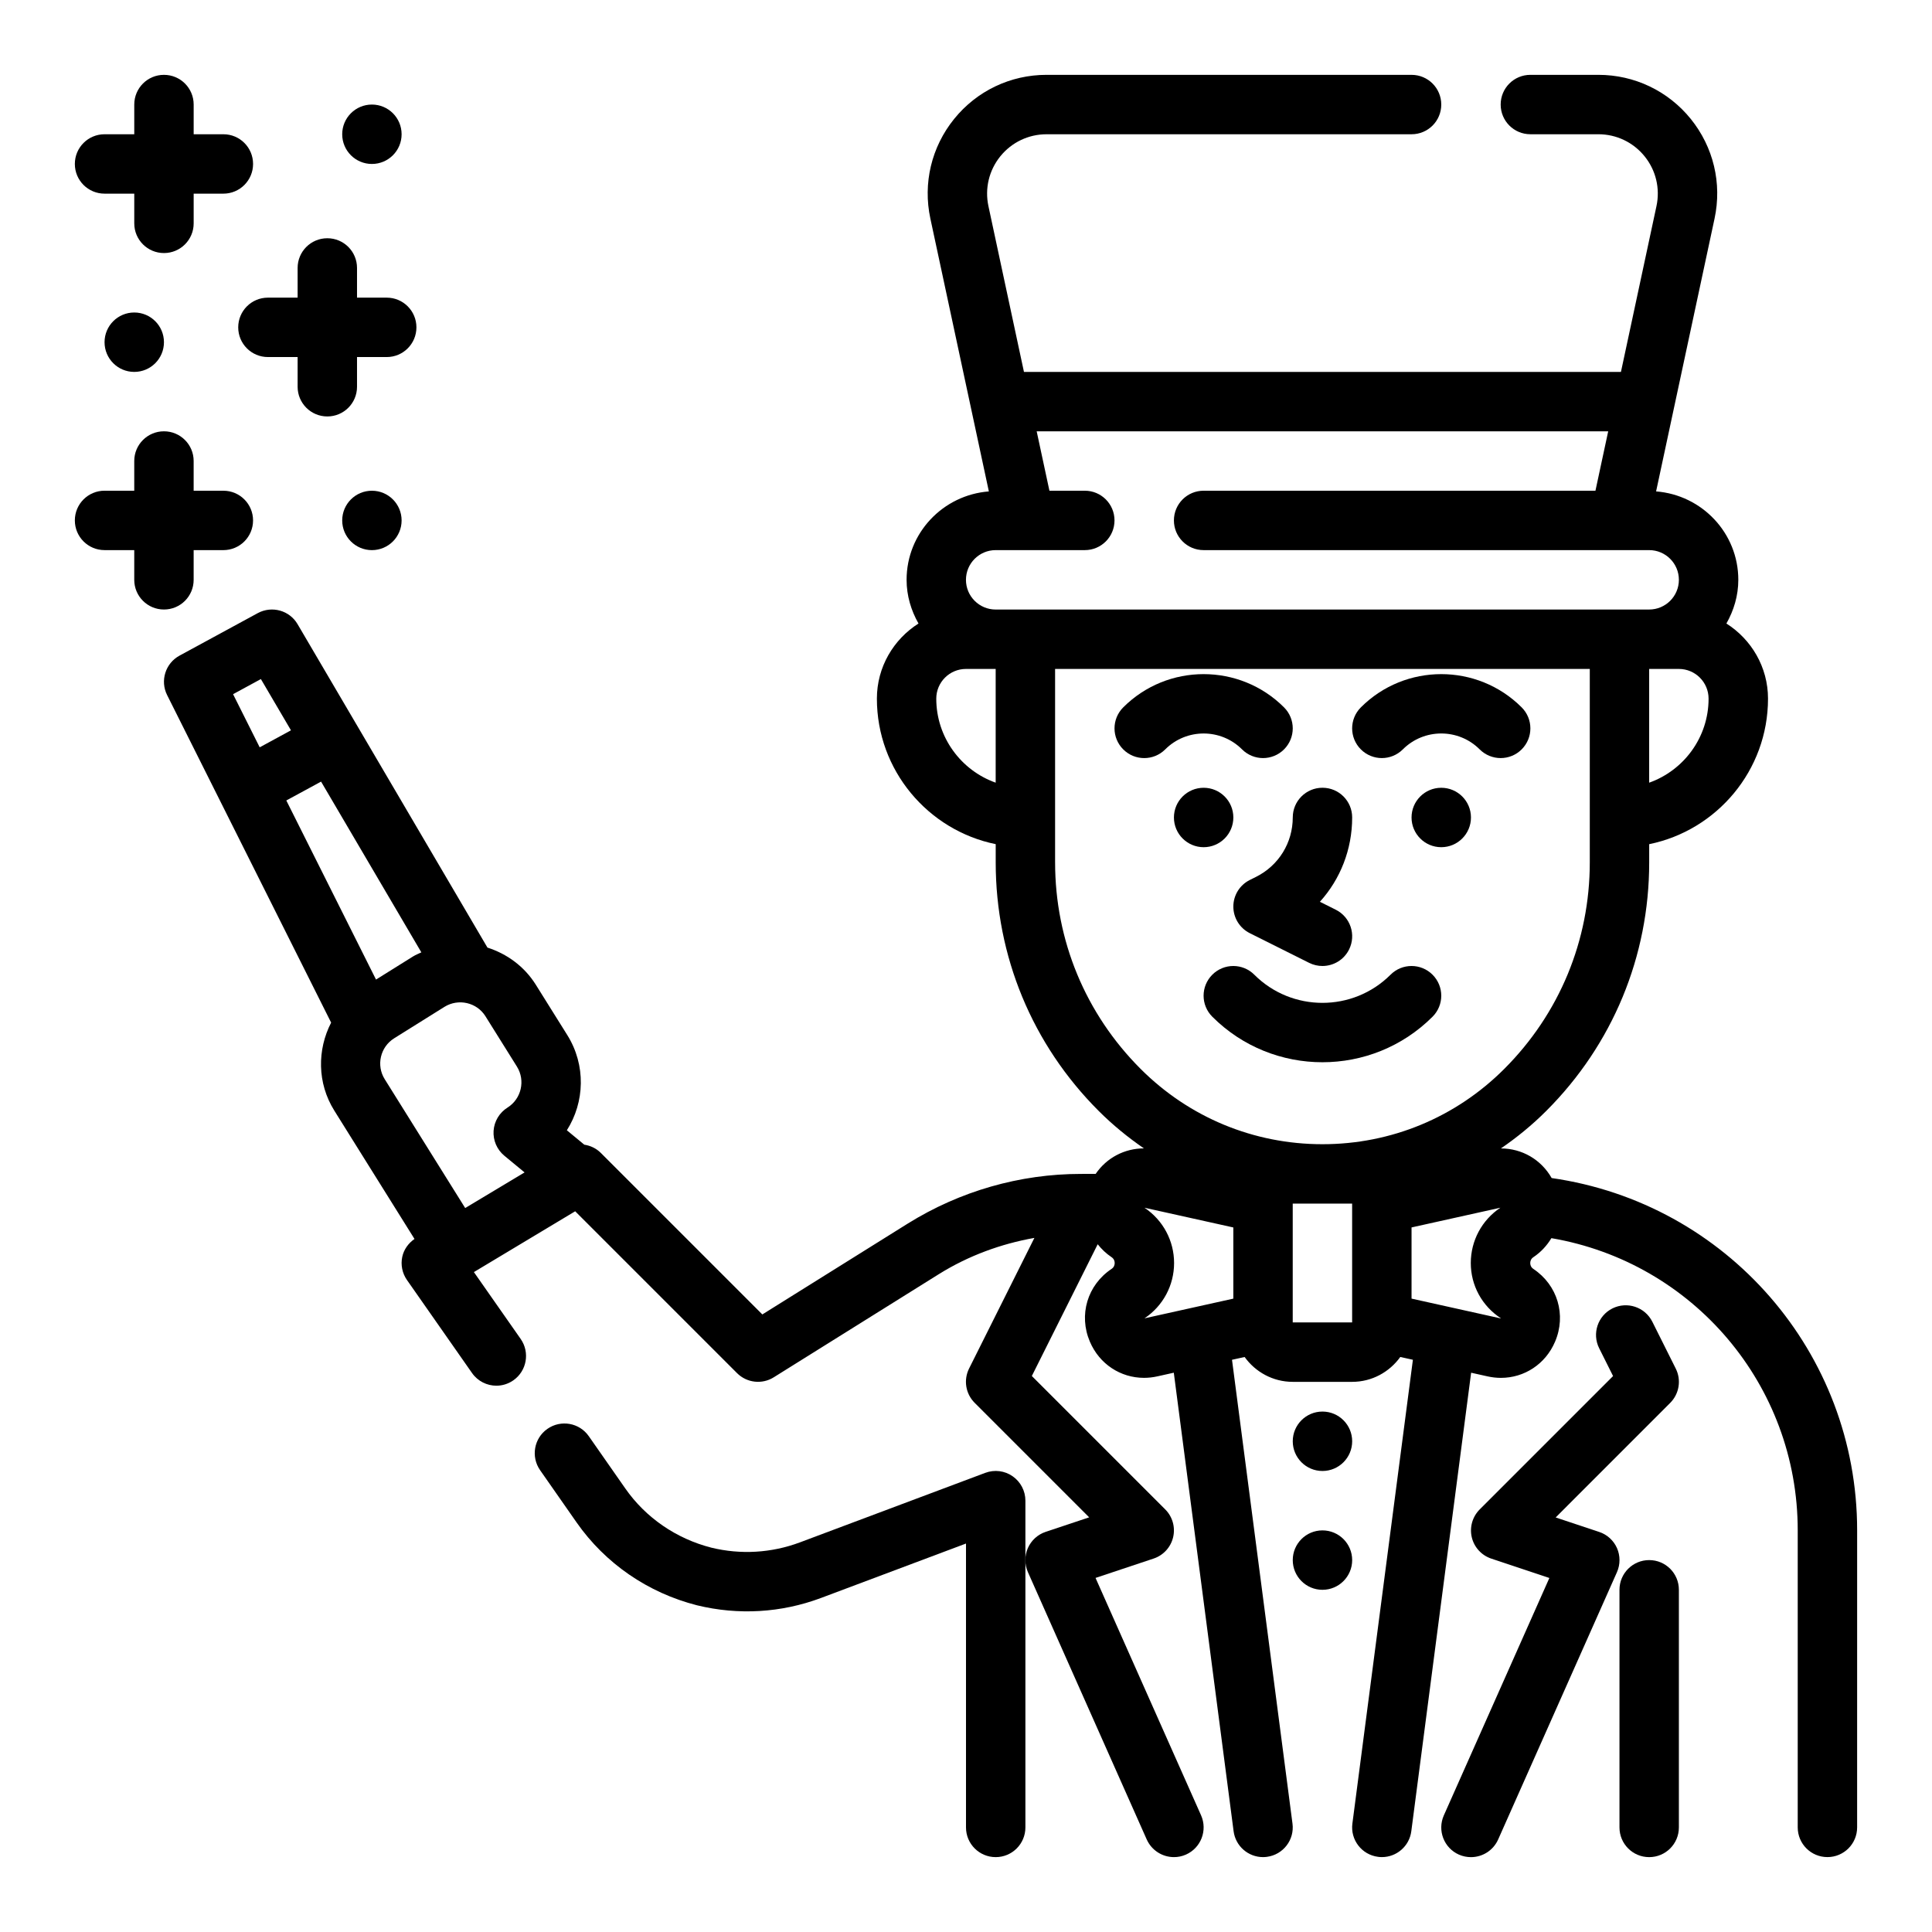 <?xml version="1.0" encoding="UTF-8"?>
<!-- Uploaded to: SVG Repo, www.svgrepo.com, Generator: SVG Repo Mixer Tools -->
<svg fill="#000000" width="800px" height="800px" version="1.1" viewBox="144 144 512 512" xmlns="http://www.w3.org/2000/svg">
 <g>
  <path d="m555.21 456.2c-2.809-4.93-7.879-7.84-13.445-7.856 4.25-2.922 8.289-6.211 12.012-9.941 17.594-17.586 27.277-40.973 27.277-65.84v-4.848c17.941-3.66 31.488-19.555 31.488-38.566 0-8.383-4.426-15.719-11.027-19.91 1.949-3.441 3.156-7.352 3.156-11.578 0-12.398-9.637-22.484-21.789-23.434l15.492-72.301c2.008-9.352-0.293-18.965-6.297-26.402-6.008-7.43-14.934-11.691-24.492-11.691h-18.02c-4.352 0-7.871 3.519-7.871 7.871 0 4.352 3.519 7.871 7.871 7.871h18.02c4.777 0 9.242 2.133 12.25 5.848 3.008 3.715 4.148 8.527 3.148 13.195l-9.414 43.938h-158.21l-9.414-43.934c-1-4.668 0.148-9.477 3.148-13.195 3.008-3.715 7.473-5.848 12.25-5.848h96.738c4.352 0 7.871-3.519 7.871-7.871 0-4.352-3.519-7.871-7.871-7.871l-96.738-0.004c-9.555 0-18.484 4.258-24.488 11.691-6.008 7.43-8.305 17.051-6.297 26.402l15.5 72.305c-12.164 0.945-21.801 11.031-21.801 23.43 0 4.227 1.203 8.141 3.156 11.578-6.606 4.188-11.027 11.523-11.027 19.906 0 19.004 13.547 34.906 31.488 38.566v4.848c0 24.867 9.684 48.254 27.277 65.84 3.723 3.723 7.754 7.016 12.004 9.934-5.148 0.008-9.879 2.488-12.793 6.762l-3.894 0.004c-16.191 0-32.055 4.551-45.895 13.16l-38.543 24.082-42.809-42.809c-1.219-1.219-2.762-1.93-4.375-2.18l-4.621-3.816c4.731-7.438 5.094-17.246 0.125-25.215l-8.344-13.344c-3.07-4.914-7.699-8.211-12.824-9.855l-50.316-85.703c-2.141-3.668-6.809-4.953-10.547-2.938l-20.75 11.273c-3.731 2.031-5.18 6.652-3.281 10.445l43.469 86.805c-3.699 7.172-3.731 16.012 0.852 23.34l21.238 33.992c-1.621 1.141-2.824 2.785-3.242 4.738-0.457 2.133 0 4.359 1.25 6.148l17.238 24.641c1.527 2.188 3.977 3.363 6.453 3.363 1.559 0 3.125-0.465 4.504-1.426 3.559-2.488 4.426-7.398 1.938-10.965l-12.398-17.719 26.844-16.113 42.887 42.887c2.598 2.598 6.637 3.055 9.738 1.109l43.832-27.387c7.769-4.832 16.352-7.973 25.238-9.555l-17.312 34.621c-1.512 3.031-0.922 6.691 1.48 9.086l30.348 30.348-11.531 3.848c-2.109 0.699-3.809 2.258-4.715 4.289-0.891 2.031-0.891 4.344 0.008 6.375l31.488 70.848c1.324 2.941 4.195 4.684 7.219 4.684 1.07 0 2.148-0.211 3.188-0.676 3.977-1.77 5.754-6.414 4-10.391l-27.969-62.922 15.391-5.133c2.59-0.859 4.543-3 5.172-5.66 0.621-2.652-0.164-5.441-2.102-7.375l-35.344-35.344 17.453-34.914c1.016 1.281 2.219 2.449 3.668 3.418 0.691 0.465 0.836 1.102 0.836 1.559 0 0.457-0.148 1.102-0.836 1.559-6.398 4.273-8.77 12.203-5.738 19.285 2.543 5.961 8.156 9.582 14.352 9.582 1.156 0 2.356-0.133 3.535-0.395l4.352-0.969 15.848 121.51c0.516 3.973 3.898 6.863 7.797 6.863 0.34 0 0.676-0.023 1.023-0.07 4.312-0.559 7.359-4.512 6.785-8.816l-16.027-122.91 3.344-0.738c2.859 3.973 7.496 6.586 12.754 6.586h15.742c5.258 0 9.895-2.613 12.754-6.59l3.344 0.738-16.035 122.91c-0.566 4.305 2.473 8.258 6.785 8.816 0.359 0.051 0.695 0.074 1.035 0.074 3.898 0 7.281-2.891 7.793-6.856l15.855-121.51 4.352 0.969c1.18 0.262 2.379 0.395 3.535 0.395 6.195 0 11.809-3.621 14.352-9.582 3.031-7.086 0.66-15.012-5.738-19.285-0.691-0.465-0.836-1.102-0.836-1.559s0.148-1.102 0.836-1.559c2.023-1.355 3.598-3.094 4.769-5.039 37.52 6.422 65.281 38.879 65.281 77.434v78.719c0 4.352 3.519 7.871 7.871 7.871 4.352 0 7.871-3.519 7.871-7.871l0.004-78.719c0-47.145-34.613-86.711-80.949-93.363zm-311.56-52.605-23.773-47.461 9.211-5 26.574 45.25c-0.738 0.363-1.496 0.645-2.203 1.086zm-30.512-79.637 7.973 13.586-8.289 4.504-7.055-14.082zm35.32 95.199 13.336-8.336c3.691-2.281 8.566-1.18 10.863 2.504l8.336 13.336c2.297 3.684 1.172 8.559-2.504 10.863-2.141 1.34-3.512 3.629-3.684 6.156-0.164 2.519 0.891 4.977 2.844 6.59l5.367 4.434-15.734 9.438-21.324-34.141c-2.309-3.672-1.184-8.539 2.5-10.844zm332.59-67.738v-30.145h7.871c4.344 0 7.871 3.527 7.871 7.871 0.004 10.266-6.578 19.02-15.742 22.273zm-173.18-61.633h23.617c4.352 0 7.871-3.519 7.871-7.871 0-4.352-3.519-7.871-7.871-7.871h-9.375l-3.379-15.742h151.46l-3.379 15.742h-103.84c-4.352 0-7.871 3.519-7.871 7.871 0 4.352 3.519 7.871 7.871 7.871h118.08c4.344 0 7.871 3.527 7.871 7.871s-3.527 7.871-7.871 7.871l-173.19 0.004c-4.344 0-7.871-3.527-7.871-7.871 0-4.348 3.523-7.875 7.871-7.875zm-15.746 39.359c0-4.344 3.527-7.871 7.871-7.871h7.871v30.141c-9.16-3.25-15.742-12.004-15.742-22.27zm31.488 43.418v-51.289h141.7v51.285c0 20.664-8.047 40.102-22.664 54.711-12.867 12.871-29.98 19.957-48.184 19.957-18.207 0-35.312-7.086-48.184-19.957-14.617-14.617-22.664-34.043-22.664-54.707zm23.688 120.81c4.914-3.273 7.848-8.754 7.848-14.656s-2.938-11.383-7.848-14.656l23.547 5.227v18.863zm39.289 1.086v-31.488h15.742v31.488zm55.035-1.086-23.547-5.227v-18.863l23.547-5.227c-4.914 3.273-7.848 8.754-7.848 14.656s2.938 11.383 8.023 14.68c-0.02 0.004-0.074 0.004-0.176-0.02z"/>
  <path d="m412.35 535.22c-2.109-1.473-4.809-1.812-7.25-0.898l-49.113 18.422c-7.551 2.824-15.688 3.297-23.473 1.402-9.305-2.379-17.398-7.941-22.805-15.688l-9.676-13.855c-2.481-3.559-7.391-4.434-10.957-1.945-3.566 2.481-4.434 7.391-1.945 10.957l9.676 13.855c7.574 10.84 18.871 18.633 31.914 21.953 10.934 2.66 22.277 2.008 32.812-1.93l38.465-14.441v75.234c0 4.352 3.519 7.871 7.871 7.871 4.352 0 7.871-3.519 7.871-7.871v-86.594c0-2.582-1.266-5-3.391-6.473z"/>
  <path d="m567.8 549.98-11.531-3.84 30.348-30.355c2.402-2.402 2.992-6.062 1.48-9.086l-6.219-12.438c-1.953-3.891-6.676-5.449-10.562-3.519-3.891 1.945-5.465 6.676-3.519 10.562l3.684 7.367-35.344 35.344c-1.93 1.93-2.723 4.723-2.102 7.375 0.629 2.66 2.582 4.793 5.172 5.66l15.391 5.133-27.969 62.922c-1.762 3.977 0.023 8.629 4 10.391 1.039 0.453 2.121 0.668 3.191 0.668 3.023 0 5.894-1.746 7.203-4.676l31.488-70.848c0.898-2.031 0.898-4.344 0.008-6.375-0.898-2.027-2.606-3.586-4.719-4.285z"/>
  <path d="m523.64 413.44c3.078-3.078 3.078-8.055 0-11.133-3.078-3.078-8.055-3.078-11.133 0-9.949 9.949-26.152 9.949-36.102 0-3.078-3.078-8.055-3.078-11.133 0-3.078 3.078-3.078 8.055 0 11.133 8.047 8.047 18.609 12.066 29.18 12.066 10.578 0 21.141-4.023 29.188-12.066z"/>
  <path d="m515.77 342.59c5.613-5.613 14.746-5.613 20.355 0 1.535 1.535 3.551 2.309 5.566 2.309 2.016 0 4.031-0.77 5.566-2.305 3.078-3.078 3.078-8.055 0-11.133-11.746-11.746-30.875-11.746-42.617 0-3.078 3.078-3.078 8.055 0 11.133 3.074 3.074 8.051 3.074 11.129-0.004z"/>
  <path d="m473.15 342.59c1.535 1.535 3.551 2.309 5.566 2.309s4.031-0.77 5.566-2.305c3.078-3.078 3.078-8.055 0-11.133-11.746-11.746-30.875-11.746-42.617 0-3.078 3.078-3.078 8.055 0 11.133s8.055 3.078 11.133 0c5.609-5.613 14.738-5.613 20.352-0.004z"/>
  <path d="m533.82 360.64c0 4.348-3.527 7.875-7.875 7.875-4.348 0-7.871-3.527-7.871-7.875 0-4.348 3.523-7.871 7.871-7.871 4.348 0 7.875 3.523 7.875 7.871"/>
  <path d="m502.34 525.95c0 4.348-3.527 7.875-7.875 7.875-4.348 0-7.871-3.527-7.871-7.875 0-4.348 3.523-7.871 7.871-7.871 4.348 0 7.875 3.523 7.875 7.871"/>
  <path d="m470.85 360.64c0 4.348-3.523 7.875-7.871 7.875-4.348 0-7.875-3.527-7.875-7.875 0-4.348 3.527-7.871 7.875-7.871 4.348 0 7.871 3.523 7.871 7.871"/>
  <path d="m476.86 376.38-1.66 0.828c-2.668 1.336-4.352 4.059-4.352 7.043s1.684 5.707 4.352 7.047l15.742 7.871c1.129 0.559 2.332 0.828 3.512 0.828 2.891 0 5.668-1.59 7.055-4.352 1.945-3.891 0.371-8.621-3.519-10.562l-4.203-2.102c5.434-6.012 8.551-13.891 8.551-22.348 0-4.352-3.519-7.871-7.871-7.871-4.352 0-7.871 3.519-7.871 7.871-0.004 6.715-3.734 12.746-9.734 15.746z"/>
  <path d="m581.05 557.44c-4.352 0-7.871 3.519-7.871 7.871v62.977c0 4.352 3.519 7.871 7.871 7.871 4.352 0 7.871-3.519 7.871-7.871v-62.977c0-4.352-3.516-7.871-7.871-7.871z"/>
  <path d="m502.34 557.44c0 4.348-3.527 7.875-7.875 7.875-4.348 0-7.871-3.527-7.871-7.875s3.523-7.871 7.871-7.871c4.348 0 7.875 3.523 7.875 7.871"/>
  <path d="m250.43 281.92c0 4.348-3.523 7.871-7.871 7.871s-7.871-3.523-7.871-7.871c0-4.348 3.523-7.871 7.871-7.871s7.871 3.523 7.871 7.871"/>
  <path d="m187.45 234.69c0 4.348-3.523 7.871-7.871 7.871-4.348 0-7.871-3.523-7.871-7.871s3.523-7.875 7.871-7.875c4.348 0 7.871 3.527 7.871 7.875"/>
  <path d="m250.43 179.58c0 4.348-3.523 7.871-7.871 7.871s-7.871-3.523-7.871-7.871c0-4.348 3.523-7.871 7.871-7.871s7.871 3.523 7.871 7.871"/>
  <path d="m195.32 297.66v-7.871h7.871c4.352 0 7.871-3.519 7.871-7.871s-3.519-7.871-7.871-7.871l-7.871-0.004v-7.871c0-4.352-3.519-7.871-7.871-7.871s-7.871 3.519-7.871 7.871v7.871h-7.871c-4.352 0-7.871 3.519-7.871 7.871 0 4.352 3.519 7.871 7.871 7.871h7.871v7.871c0 4.352 3.519 7.871 7.871 7.871 4.356 0.004 7.871-3.516 7.871-7.867z"/>
  <path d="m207.13 230.75c0 4.352 3.519 7.871 7.871 7.871h7.871v7.871c0 4.352 3.519 7.871 7.871 7.871 4.352 0 7.871-3.519 7.871-7.871v-7.871h7.871c4.352 0 7.871-3.519 7.871-7.871s-3.519-7.871-7.871-7.871h-7.871v-7.871c0-4.352-3.519-7.871-7.871-7.871-4.352 0-7.871 3.519-7.871 7.871v7.871h-7.871c-4.352 0-7.871 3.519-7.871 7.871z"/>
  <path d="m171.71 195.32h7.871v7.871c0 4.352 3.519 7.871 7.871 7.871s7.871-3.519 7.871-7.871v-7.871h7.871c4.352 0 7.871-3.519 7.871-7.871 0.004-4.352-3.516-7.871-7.867-7.871h-7.875v-7.871c0-4.352-3.519-7.871-7.871-7.871-4.352-0.004-7.871 3.516-7.871 7.871v7.871h-7.871c-4.356 0-7.875 3.519-7.875 7.871 0 4.356 3.519 7.871 7.875 7.871z"/>
 </g>
</svg>
